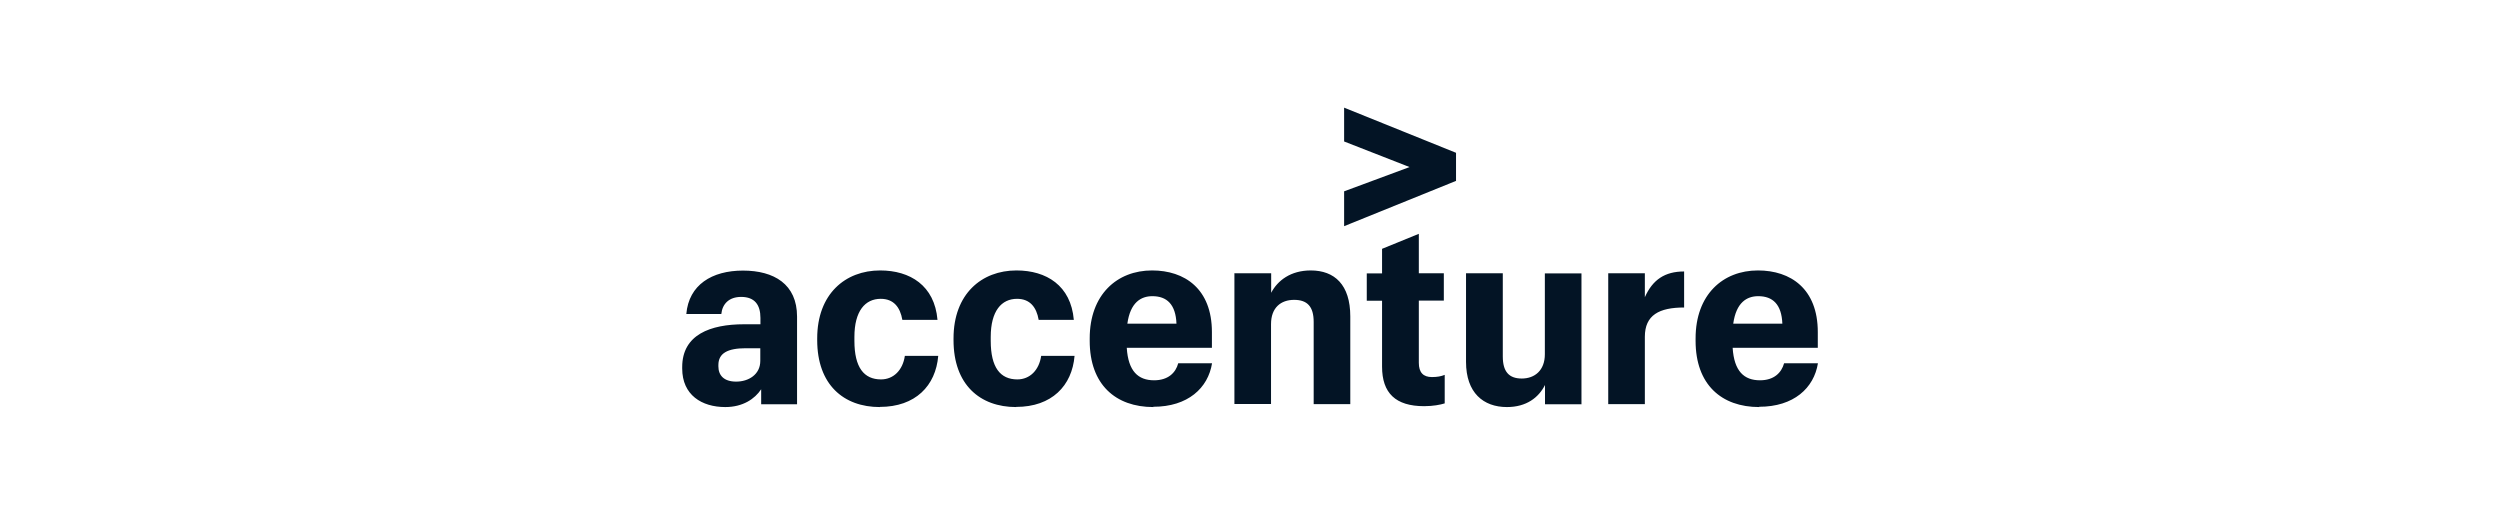 <?xml version="1.0" encoding="UTF-8"?>
<svg id="Layer_1" data-name="Layer 1" xmlns="http://www.w3.org/2000/svg" viewBox="0 0 170 35">
  <defs>
    <style>
      .cls-1 {
        fill: #031425;
      }
    </style>
  </defs>
  <path id="path8760" class="cls-1" d="M91.4,7.32v2.3l4.45,1.74-4.45,1.65v2.37l7.61-3.08v-1.91l-7.61-3.07Z"/>
  <path id="path8772" class="cls-1" d="M117.86,22.01h3.34c-.05-1.31-.65-1.87-1.64-1.87-.78,0-1.5.43-1.7,1.87M119.63,27.68c-2.57,0-4.33-1.53-4.33-4.5v-.17c0-2.98,1.86-4.62,4.24-4.62,2.22,0,4.07,1.24,4.07,4.19v1.07h-5.79c.1,1.6.78,2.21,1.86,2.21.95,0,1.46-.51,1.64-1.16h2.3c-.27,1.69-1.65,2.96-3.99,2.96M109.36,18.58h2.49v1.63c.53-1.19,1.36-1.75,2.67-1.75v2.45c-1.69,0-2.67.51-2.67,1.99v4.58h-2.49v-8.91ZM107.55,27.49h-2.49v-1.31c-.43.85-1.26,1.5-2.59,1.5-1.6,0-2.78-.97-2.78-3.07v-6.03h2.5v5.66c0,1.02.41,1.5,1.29,1.5s1.57-.55,1.57-1.65v-5.5h2.49v8.91ZM96.48,15.89v2.69h1.7v1.86h-1.7v4.23c0,.67.31.97.89.97.36,0,.63-.05.87-.15v1.94c-.29.09-.78.19-1.4.19-1.94,0-2.86-.89-2.86-2.69v-4.48h-1.04v-1.86h1.04v-1.67l2.5-1.02ZM83.95,18.58h2.49v1.33c.44-.84,1.33-1.52,2.69-1.52,1.62,0,2.69.97,2.69,3.13v5.96h-2.49v-5.59c0-1.04-.43-1.5-1.33-1.5s-1.57.53-1.57,1.65v5.43h-2.49v-8.91ZM76.66,22.01h3.34c-.05-1.31-.65-1.87-1.64-1.87-.78,0-1.5.43-1.7,1.87M78.43,27.68c-2.57,0-4.33-1.53-4.33-4.5v-.17c0-2.98,1.86-4.62,4.24-4.62,2.21,0,4.07,1.24,4.07,4.19v1.07h-5.79c.1,1.6.78,2.21,1.86,2.21.95,0,1.47-.51,1.64-1.16h2.3c-.27,1.69-1.65,2.96-3.99,2.96M69.1,27.68c-2.47,0-4.26-1.53-4.26-4.55v-.12c0-3.02,1.91-4.62,4.28-4.62,2.03,0,3.7,1.02,3.9,3.36h-2.39c-.15-.87-.6-1.43-1.47-1.43-1.06,0-1.79.83-1.79,2.59v.27c0,1.81.65,2.62,1.81,2.62.85,0,1.48-.63,1.62-1.6h2.27c-.17,2.03-1.55,3.47-3.97,3.47M59.83,27.68c-2.47,0-4.26-1.53-4.26-4.55v-.12c0-3.02,1.91-4.62,4.28-4.62,2.03,0,3.7,1.02,3.9,3.36h-2.39c-.15-.87-.6-1.43-1.47-1.43-1.06,0-1.79.83-1.79,2.59v.27c0,1.81.65,2.62,1.81,2.62.85,0,1.48-.63,1.62-1.6h2.27c-.17,2.03-1.55,3.47-3.97,3.47M51.7,24.53v-.85h-.99c-1.23,0-1.86.34-1.86,1.14v.09c0,.61.37,1.04,1.21,1.04s1.64-.48,1.64-1.41M49.32,27.68c-1.6,0-2.93-.82-2.93-2.62v-.1c0-2.2,1.91-2.91,4.21-2.91h1.11v-.43c0-.89-.39-1.43-1.31-1.43-.83,0-1.28.48-1.35,1.16h-2.38c.17-1.98,1.74-2.95,3.85-2.95s3.68.92,3.68,3.13v5.96h-2.44v-1.02c-.43.65-1.24,1.21-2.44,1.21"/>
</svg>